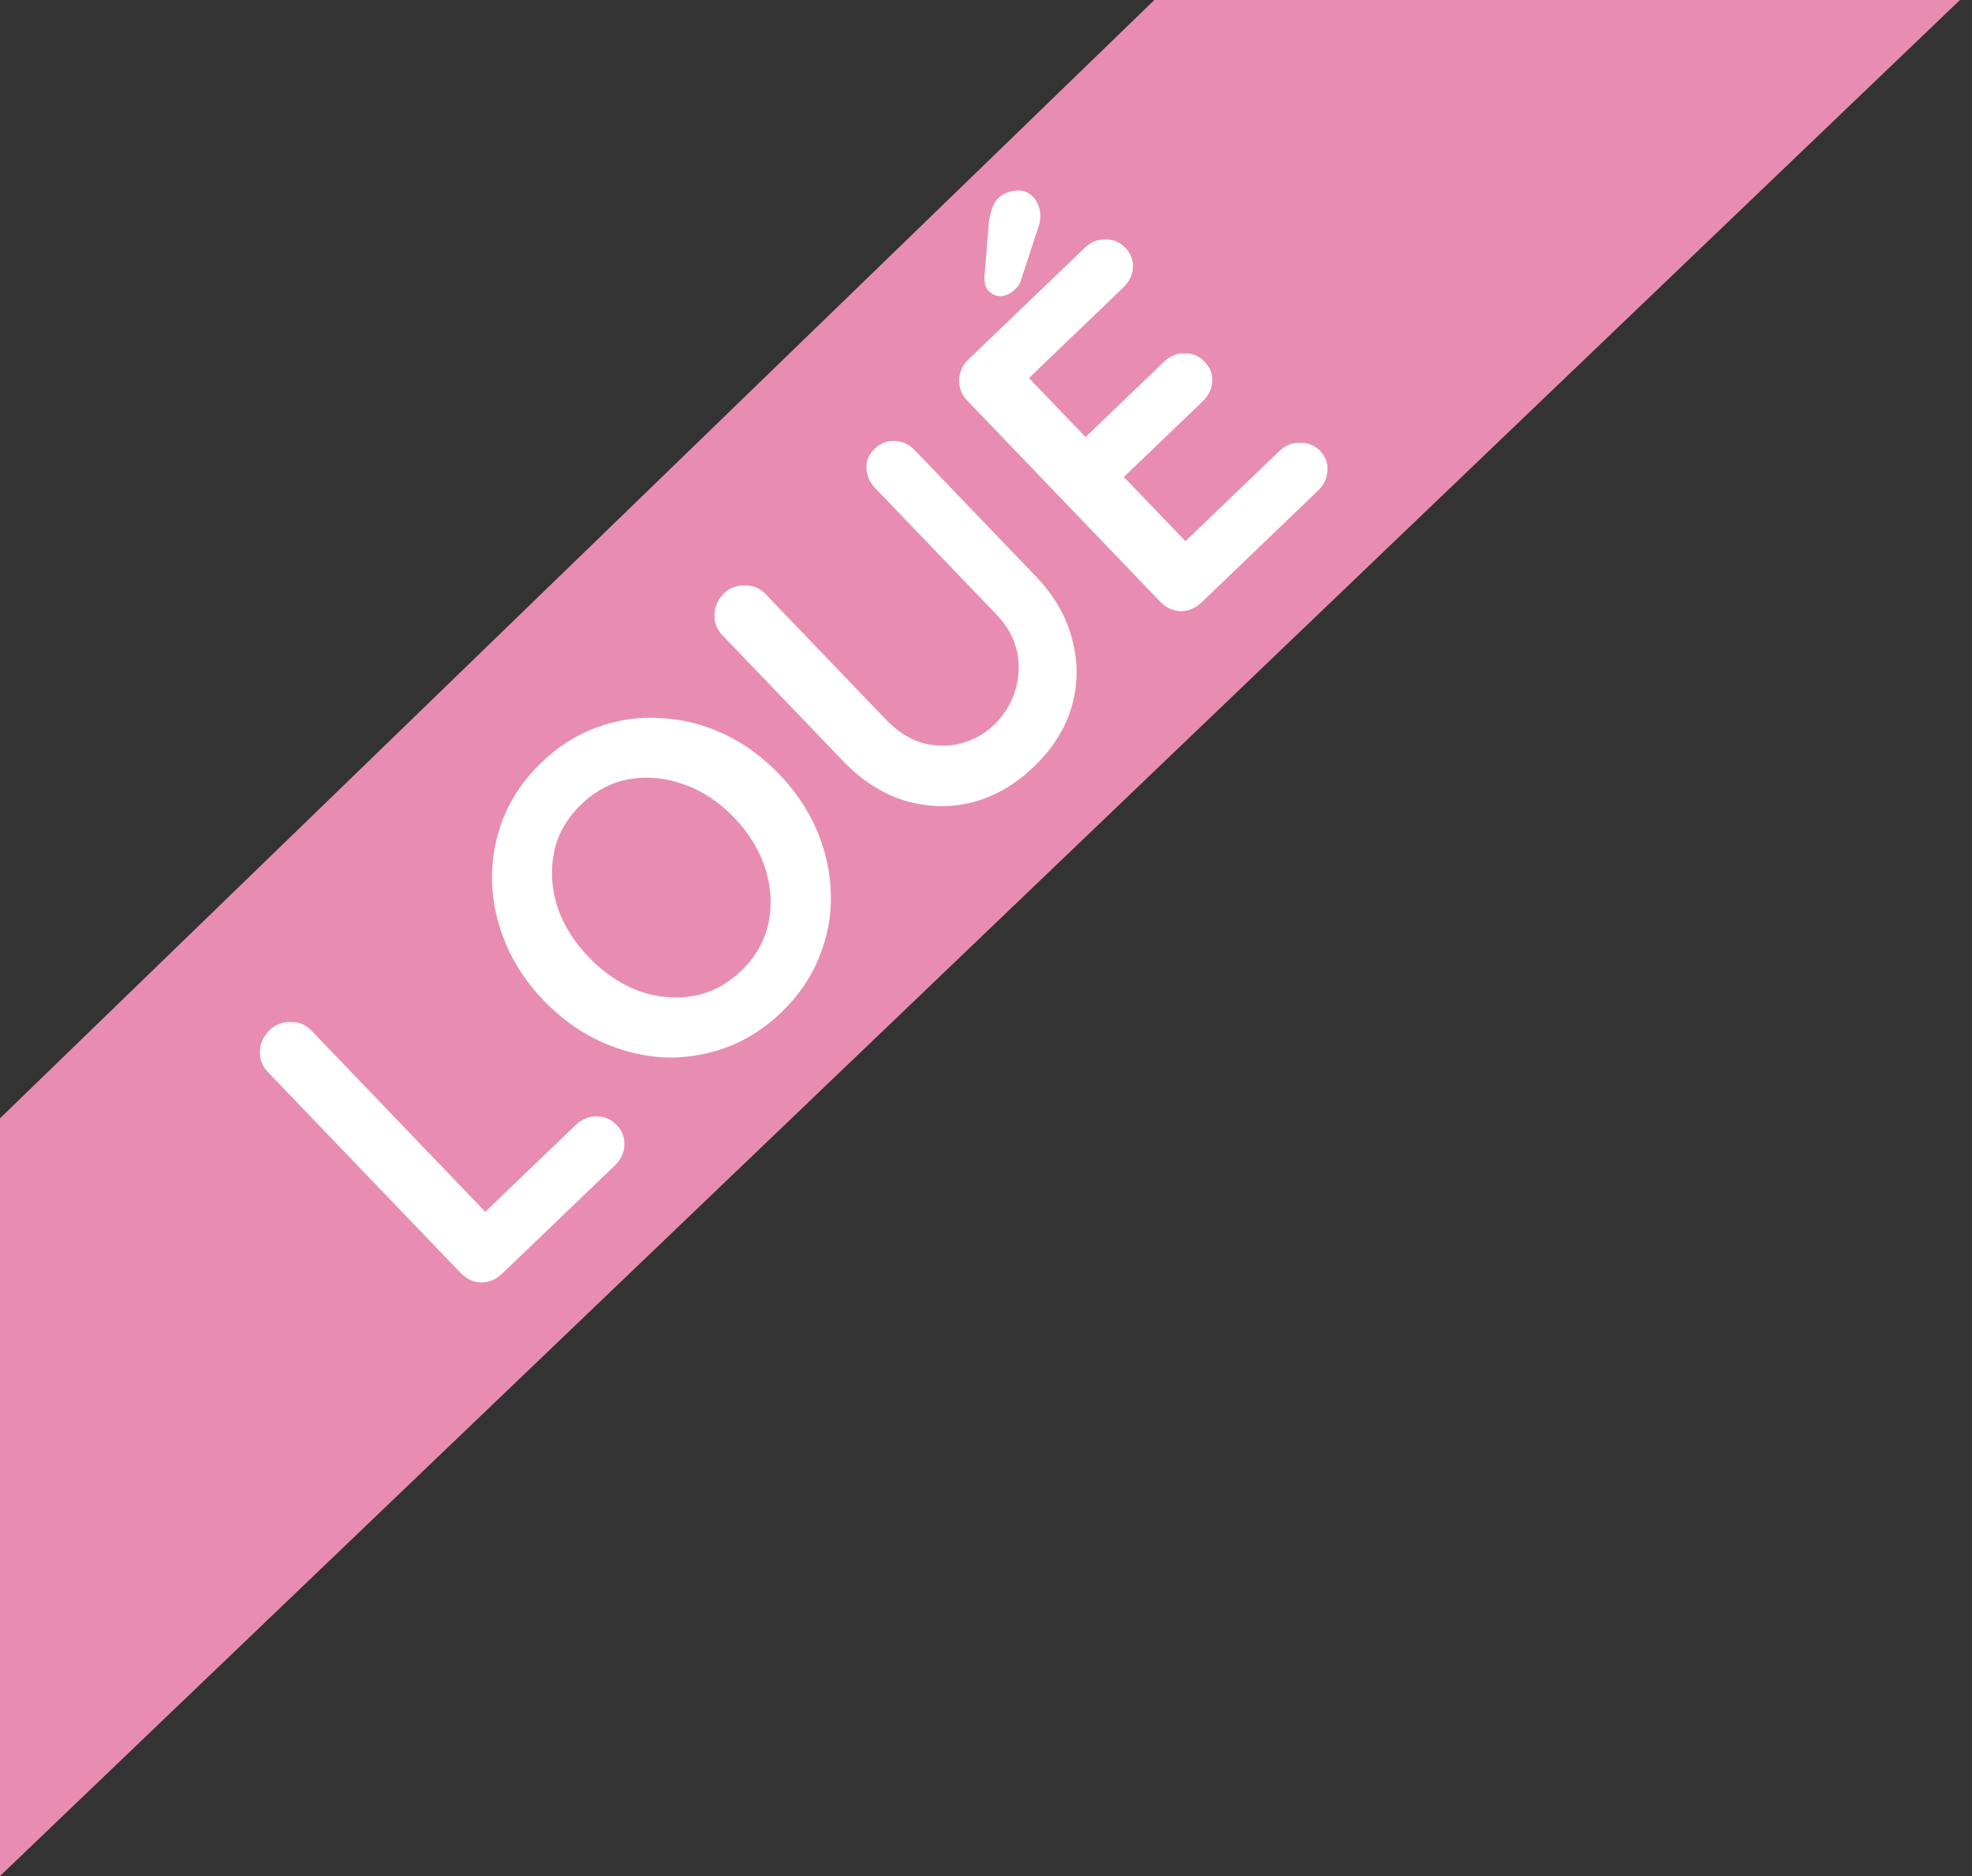 <svg width="82" height="78" viewBox="0 0 82 78" fill="none" xmlns="http://www.w3.org/2000/svg">
<rect x="0" y="0" width="82" height="78" fill="#333333" stroke="none"/>
<path d="M48 0H81.5L0 78V46.496L48 0Z" fill="#E88DB1"/>
<path d="M23.945 46.769C24.195 46.529 24.481 46.412 24.801 46.419C25.122 46.407 25.403 46.526 25.643 46.776C25.873 47.016 25.981 47.301 25.964 47.631C25.949 47.942 25.816 48.217 25.566 48.457L20.875 52.958C20.625 53.198 20.335 53.319 20.005 53.322C19.675 53.305 19.39 53.172 19.15 52.922L11.147 44.581C10.907 44.331 10.795 44.041 10.811 43.711C10.818 43.372 10.956 43.073 11.226 42.815C11.457 42.593 11.742 42.486 12.081 42.493C12.421 42.481 12.71 42.6 12.951 42.85L20.414 50.628L19.861 50.688L23.945 46.769ZM32.404 32.194C33.097 32.915 33.623 33.704 33.982 34.56C34.342 35.416 34.531 36.297 34.55 37.203C34.57 38.09 34.406 38.959 34.058 39.809C33.72 40.651 33.195 41.414 32.483 42.097C31.771 42.78 30.988 43.273 30.133 43.576C29.278 43.879 28.403 44.007 27.508 43.96C26.613 43.895 25.746 43.665 24.905 43.27C24.065 42.876 23.298 42.317 22.606 41.596C21.913 40.874 21.387 40.086 21.028 39.229C20.669 38.373 20.479 37.502 20.46 36.615C20.441 35.709 20.6 34.836 20.938 33.994C21.276 33.152 21.801 32.39 22.513 31.706C23.225 31.023 24.008 30.53 24.863 30.227C25.728 29.915 26.607 29.792 27.502 29.857C28.397 29.904 29.265 30.125 30.105 30.519C30.946 30.914 31.712 31.472 32.404 32.194ZM30.528 33.994C29.91 33.349 29.221 32.892 28.463 32.621C27.696 32.342 26.938 32.265 26.191 32.391C25.443 32.517 24.771 32.866 24.175 33.438C23.578 34.011 23.201 34.668 23.045 35.409C22.888 36.151 22.929 36.906 23.168 37.675C23.416 38.435 23.854 39.142 24.482 39.796C25.1 40.44 25.789 40.907 26.547 41.196C27.305 41.467 28.058 41.539 28.805 41.413C29.553 41.287 30.225 40.937 30.821 40.365C31.418 39.793 31.794 39.136 31.951 38.394C32.108 37.652 32.067 36.897 31.828 36.128C31.58 35.35 31.147 34.638 30.528 33.994ZM36.373 18.657C36.623 18.417 36.908 18.309 37.228 18.335C37.539 18.351 37.814 18.484 38.054 18.734L43.067 23.958C43.833 24.756 44.339 25.63 44.583 26.578C44.837 27.516 44.832 28.445 44.568 29.364C44.304 30.283 43.778 31.12 42.989 31.877C42.2 32.634 41.336 33.13 40.398 33.366C39.469 33.592 38.536 33.563 37.599 33.28C36.671 32.987 35.824 32.441 35.058 31.643L30.045 26.419C29.805 26.169 29.693 25.879 29.71 25.549C29.717 25.21 29.855 24.911 30.124 24.652C30.345 24.44 30.626 24.337 30.965 24.345C31.305 24.333 31.595 24.452 31.835 24.702L36.847 29.926C37.309 30.407 37.812 30.729 38.355 30.891C38.899 31.034 39.432 31.04 39.953 30.91C40.484 30.77 40.942 30.515 41.327 30.146C41.741 29.749 42.033 29.283 42.204 28.749C42.376 28.215 42.406 27.669 42.295 27.11C42.175 26.542 41.884 26.017 41.422 25.536L36.409 20.312C36.169 20.062 36.043 19.786 36.03 19.484C36.008 19.172 36.123 18.897 36.373 18.657ZM40.27 14.945L45.104 10.306C45.354 10.066 45.639 9.949 45.96 9.956C46.281 9.944 46.561 10.063 46.801 10.313C47.032 10.553 47.135 10.834 47.109 11.154C47.084 11.455 46.947 11.726 46.696 11.966L42.656 15.843L42.55 15.473L45.251 18.287L45.024 18.282L48.401 15.042C48.651 14.802 48.937 14.685 49.257 14.692C49.578 14.68 49.858 14.799 50.098 15.049C50.329 15.289 50.432 15.57 50.406 15.89C50.381 16.191 50.244 16.462 49.993 16.702L46.66 19.9L46.621 19.716L49.419 22.631L49.178 22.612L53.205 18.748C53.455 18.508 53.745 18.396 54.075 18.413C54.405 18.41 54.676 18.519 54.888 18.741C55.119 18.981 55.222 19.261 55.196 19.581C55.18 19.892 55.047 20.168 54.797 20.408L49.963 25.047C49.713 25.287 49.422 25.408 49.092 25.411C48.763 25.394 48.478 25.261 48.238 25.011L40.234 16.67C39.994 16.42 39.877 16.135 39.884 15.814C39.891 15.475 40.02 15.185 40.27 14.945ZM42.211 12.029C42.028 12.204 41.833 12.299 41.625 12.314C41.427 12.319 41.254 12.245 41.106 12.091C41.042 12.024 40.996 11.947 40.97 11.862C40.944 11.757 40.932 11.639 40.935 11.507L41.123 9.22C41.146 9.032 41.188 8.853 41.248 8.685C41.308 8.497 41.401 8.344 41.526 8.224C41.689 8.067 41.918 7.968 42.211 7.927C42.504 7.886 42.757 7.976 42.969 8.197C43.108 8.341 43.198 8.532 43.24 8.768C43.283 8.986 43.259 9.221 43.169 9.474L42.46 11.624C42.439 11.718 42.404 11.797 42.356 11.862C42.307 11.927 42.259 11.983 42.211 12.029Z" fill="white"/>
</svg>
